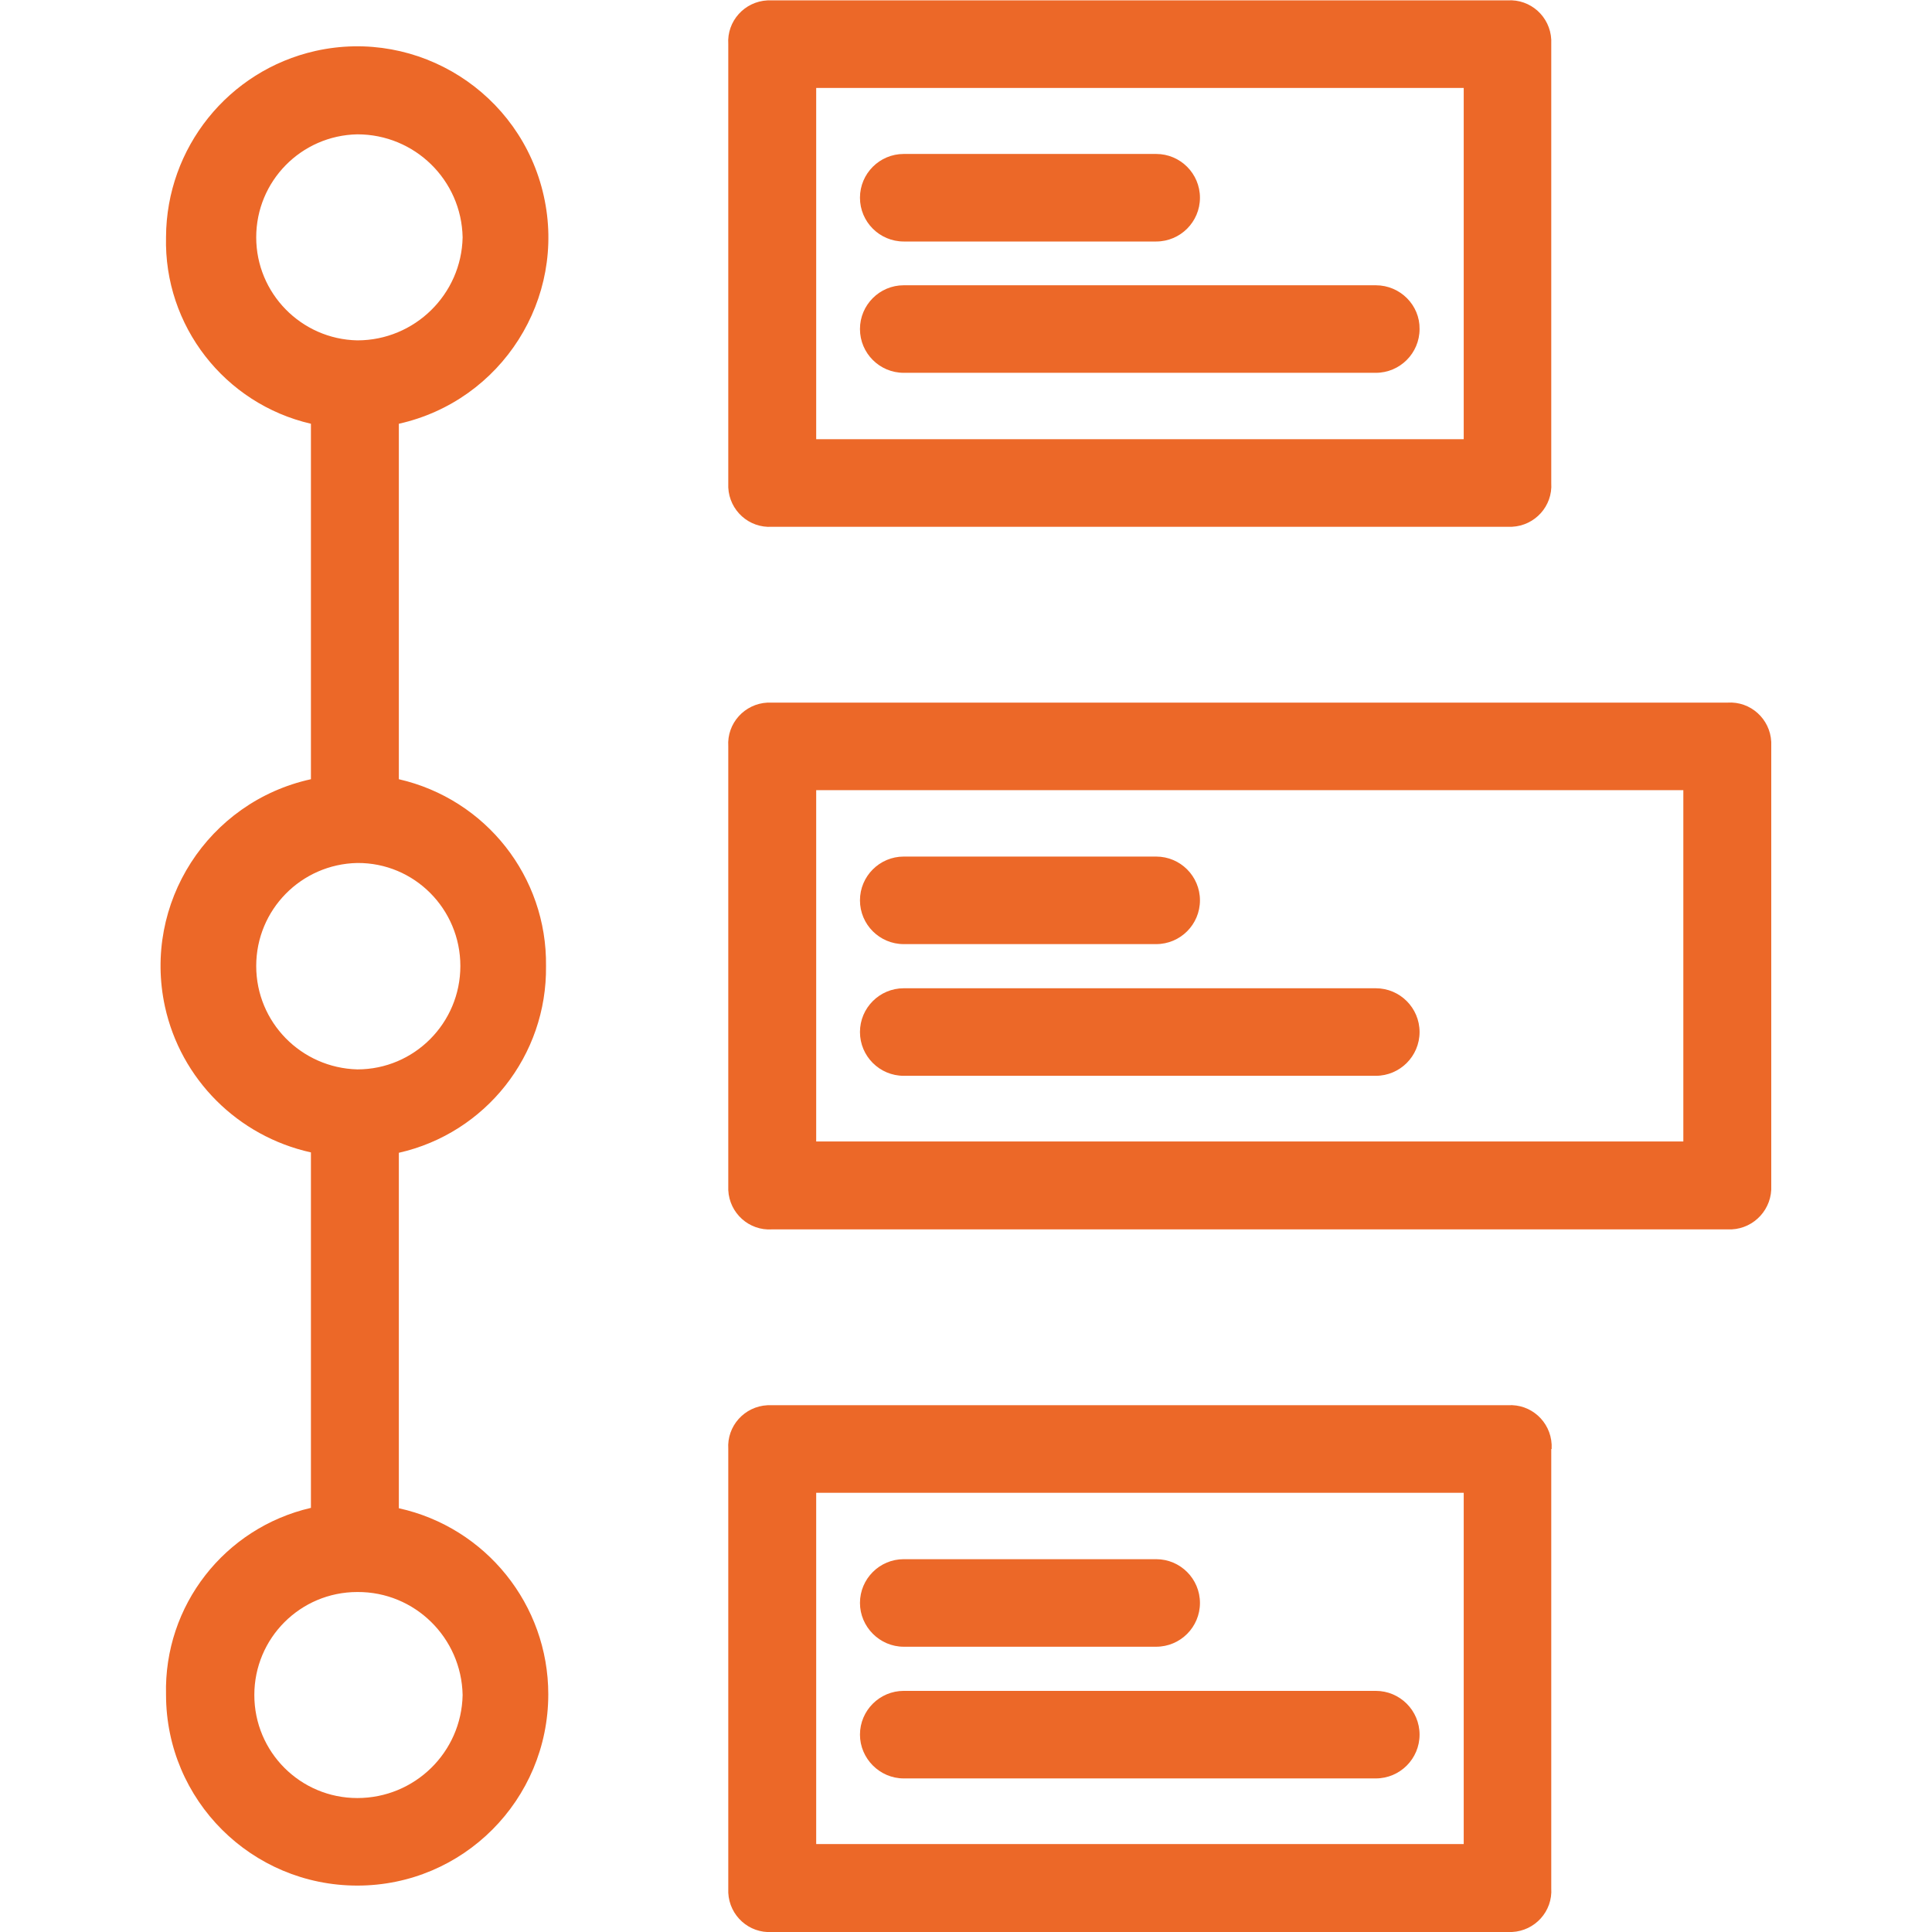<svg version="1.1" id="Capa_1" xmlns="http://www.w3.org/2000/svg" x="0" y="0" viewBox="0 0 512 512" xml:space="preserve"><style>.st0{fill:#ec6828}</style><path class="st0" d="M193 128v1.2c.3 6.1 5.5 10.8 11.6 10.4h196.1c6.1-.3 10.8-5.5 10.4-11.6V10.5c-.3-6.1-5.5-10.8-11.6-10.4H203.4c-6.1.3-10.8 5.5-10.4 11.6V128zm23.3-104.7h171.6v93.1H216.3V23.3zm253.1 290.9V196.6c-.3-6.1-5.5-10.8-11.6-10.4H203.4c-6.1.3-10.8 5.5-10.4 11.6v117.6c.3 6.1 5.5 10.8 11.6 10.4h254.3c6.1-.3 10.8-5.5 10.5-11.6zm-23.3-11.7H216.3v-93.1h229.8v93.1zM411.2 384v-1.2c-.3-6.1-5.5-10.8-11.6-10.4H203.4c-6.1.3-10.8 5.5-10.4 11.6v117.6c.3 6.1 5.5 10.8 11.6 10.4h196.1c6.1-.3 10.8-5.5 10.4-11.6V384zm-23.3 104.7H216.3v-93.1h171.6v93.1zM144.1 51.9C138 24.6 110.9 7.4 83.6 13.5 60.5 18.7 44.1 39.2 44 62.8c-.6 23.5 15.5 44.2 38.4 49.5v94.2c-27.3 6-44.6 32.9-38.7 60.2 4.2 19.3 19.3 34.4 38.7 38.7v94.2c-22.9 5.3-39 25.9-38.4 49.5 0 28 22.7 50.6 50.7 50.6s50.6-22.7 50.6-50.7c0-23.7-16.5-44.2-39.6-49.3v-94.2c23-5.2 39.3-25.8 39-49.5.3-23.6-15.9-44.2-39-49.5v-94.2c27.3-6.1 44.5-33.2 38.4-60.4zm-21.5 397.3c-.3 15.2-12.7 27.3-27.9 27.3-15.1 0-27.3-12.2-27.3-27.3s12.2-27.3 27.3-27.3c15.2-.1 27.6 12.1 27.9 27.3zM122 256c0 15.1-12.2 27.4-27.3 27.4-14.9-.4-26.8-12.5-26.8-27.4 0-14.9 11.9-27 26.8-27.3 15.1-.1 27.3 12.2 27.3 27.3zM94.7 90.2c-14.9-.3-26.8-12.5-26.8-27.3 0-14.9 11.9-27 26.8-27.3 15.2 0 27.6 12.1 27.9 27.3-.3 15.1-12.7 27.3-27.9 27.3z"/><path class="st0" d="M239.5 64h66.9c6.4 0 11.6-5.2 11.6-11.6s-5.2-11.6-11.6-11.6h-66.9c-6.4 0-11.6 5.2-11.6 11.6S233.1 64 239.5 64zm125.1 11.6H239.5c-6.4 0-11.6 5.2-11.6 11.6 0 6.4 5.2 11.6 11.6 11.6h125.1c6.4 0 11.6-5.2 11.6-11.6.1-6.3-5.1-11.6-11.6-11.6zM239.5 250.2h66.9c6.4 0 11.6-5.2 11.6-11.6s-5.2-11.6-11.6-11.6h-66.9c-6.4 0-11.6 5.2-11.6 11.6s5.2 11.6 11.6 11.6zm0 34.9h125.1c6.4 0 11.6-5.2 11.6-11.6s-5.2-11.6-11.6-11.6H239.5c-6.4 0-11.6 5.2-11.6 11.6s5.2 11.6 11.6 11.6zm0 151.3h66.9c6.4 0 11.6-5.2 11.6-11.6 0-6.4-5.2-11.6-11.6-11.6h-66.9c-6.4 0-11.6 5.2-11.6 11.6 0 6.3 5.2 11.6 11.6 11.6zm0 34.9h125.1c6.4 0 11.6-5.2 11.6-11.6 0-6.4-5.2-11.6-11.6-11.6H239.5c-6.4 0-11.6 5.2-11.6 11.6 0 6.3 5.2 11.6 11.6 11.6z"/></svg>